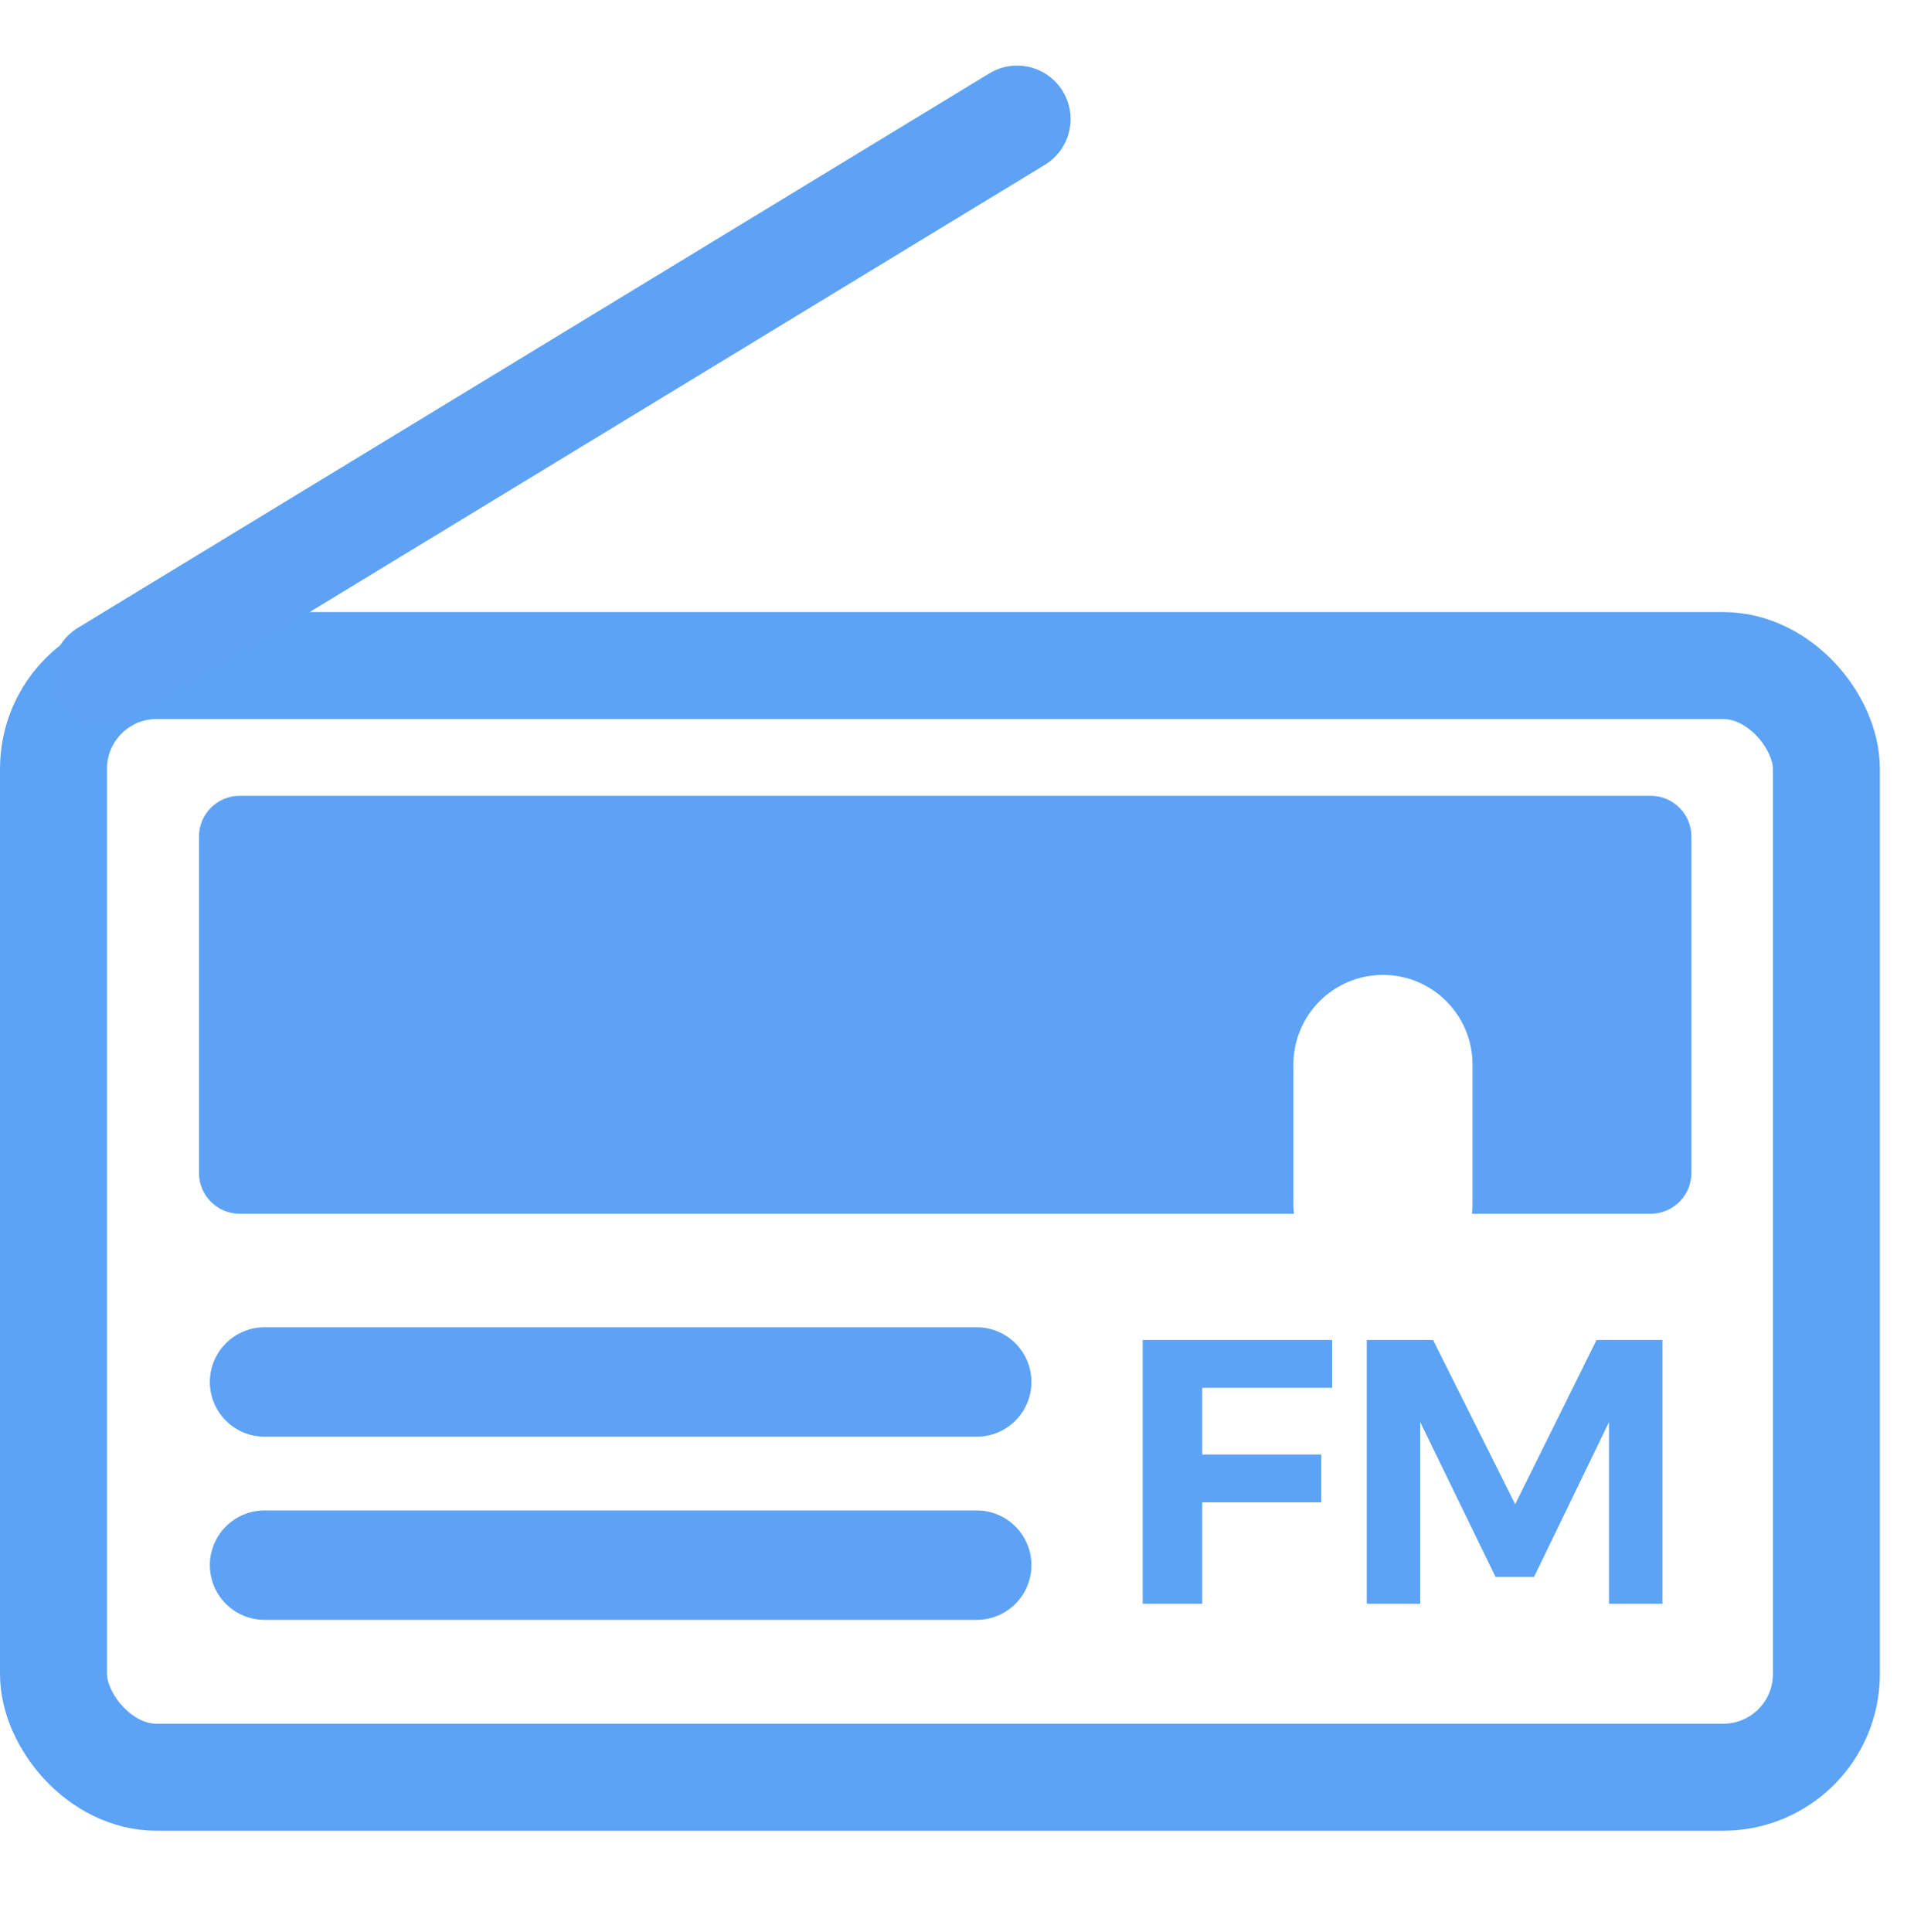 <svg width="108" height="109" viewBox="0 0 108 109" fill="none" xmlns="http://www.w3.org/2000/svg">
<g clip-path="url(#clip0_1_289)">
<rect x="3.018" y="37.547" width="100.038" height="62.716" rx="5.822" stroke="#5CA2F5" stroke-width="6.035"/>
<path d="M5.963 37.997L57.392 6.719" stroke="#5DA2F5" stroke-width="6.035" stroke-linecap="round"/>
<path d="M64.478 75.594H75.171V78.293H67.837V82.056H74.554V84.755H67.837V90.474H64.478V75.594ZM77.12 75.594H80.862L85.496 84.862L90.087 75.594H93.807V90.474H90.789V80.228L86.559 88.964H84.39L80.139 80.228V90.474H77.12V75.594Z" fill="#5CA2F5"/>
<path fill-rule="evenodd" clip-rule="evenodd" d="M13.528 44.895C12.258 44.895 11.228 45.925 11.228 47.195V66.174C11.228 67.444 12.258 68.474 13.528 68.474H73.013C72.993 68.289 72.983 68.102 72.983 67.912V60.053C72.983 57.262 75.245 55 78.035 55C80.826 55 83.088 57.262 83.088 60.053V67.912C83.088 68.102 83.077 68.289 83.057 68.474H93.138C94.409 68.474 95.439 67.444 95.439 66.174V47.195C95.439 45.925 94.409 44.895 93.138 44.895H13.528Z" fill="#5DA2F5"/>
<path d="M14.927 88.298H55.113" stroke="#5DA2F5" stroke-width="6.172" stroke-linecap="round"/>
<path d="M14.927 77.964H55.113" stroke="#5DA2F5" stroke-width="6.172" stroke-linecap="round"/>
</g>
<defs>
<clipPath id="clip0_1_289">
<rect width="108" height="109" fill="white"/>
</clipPath>
</defs>
</svg>

